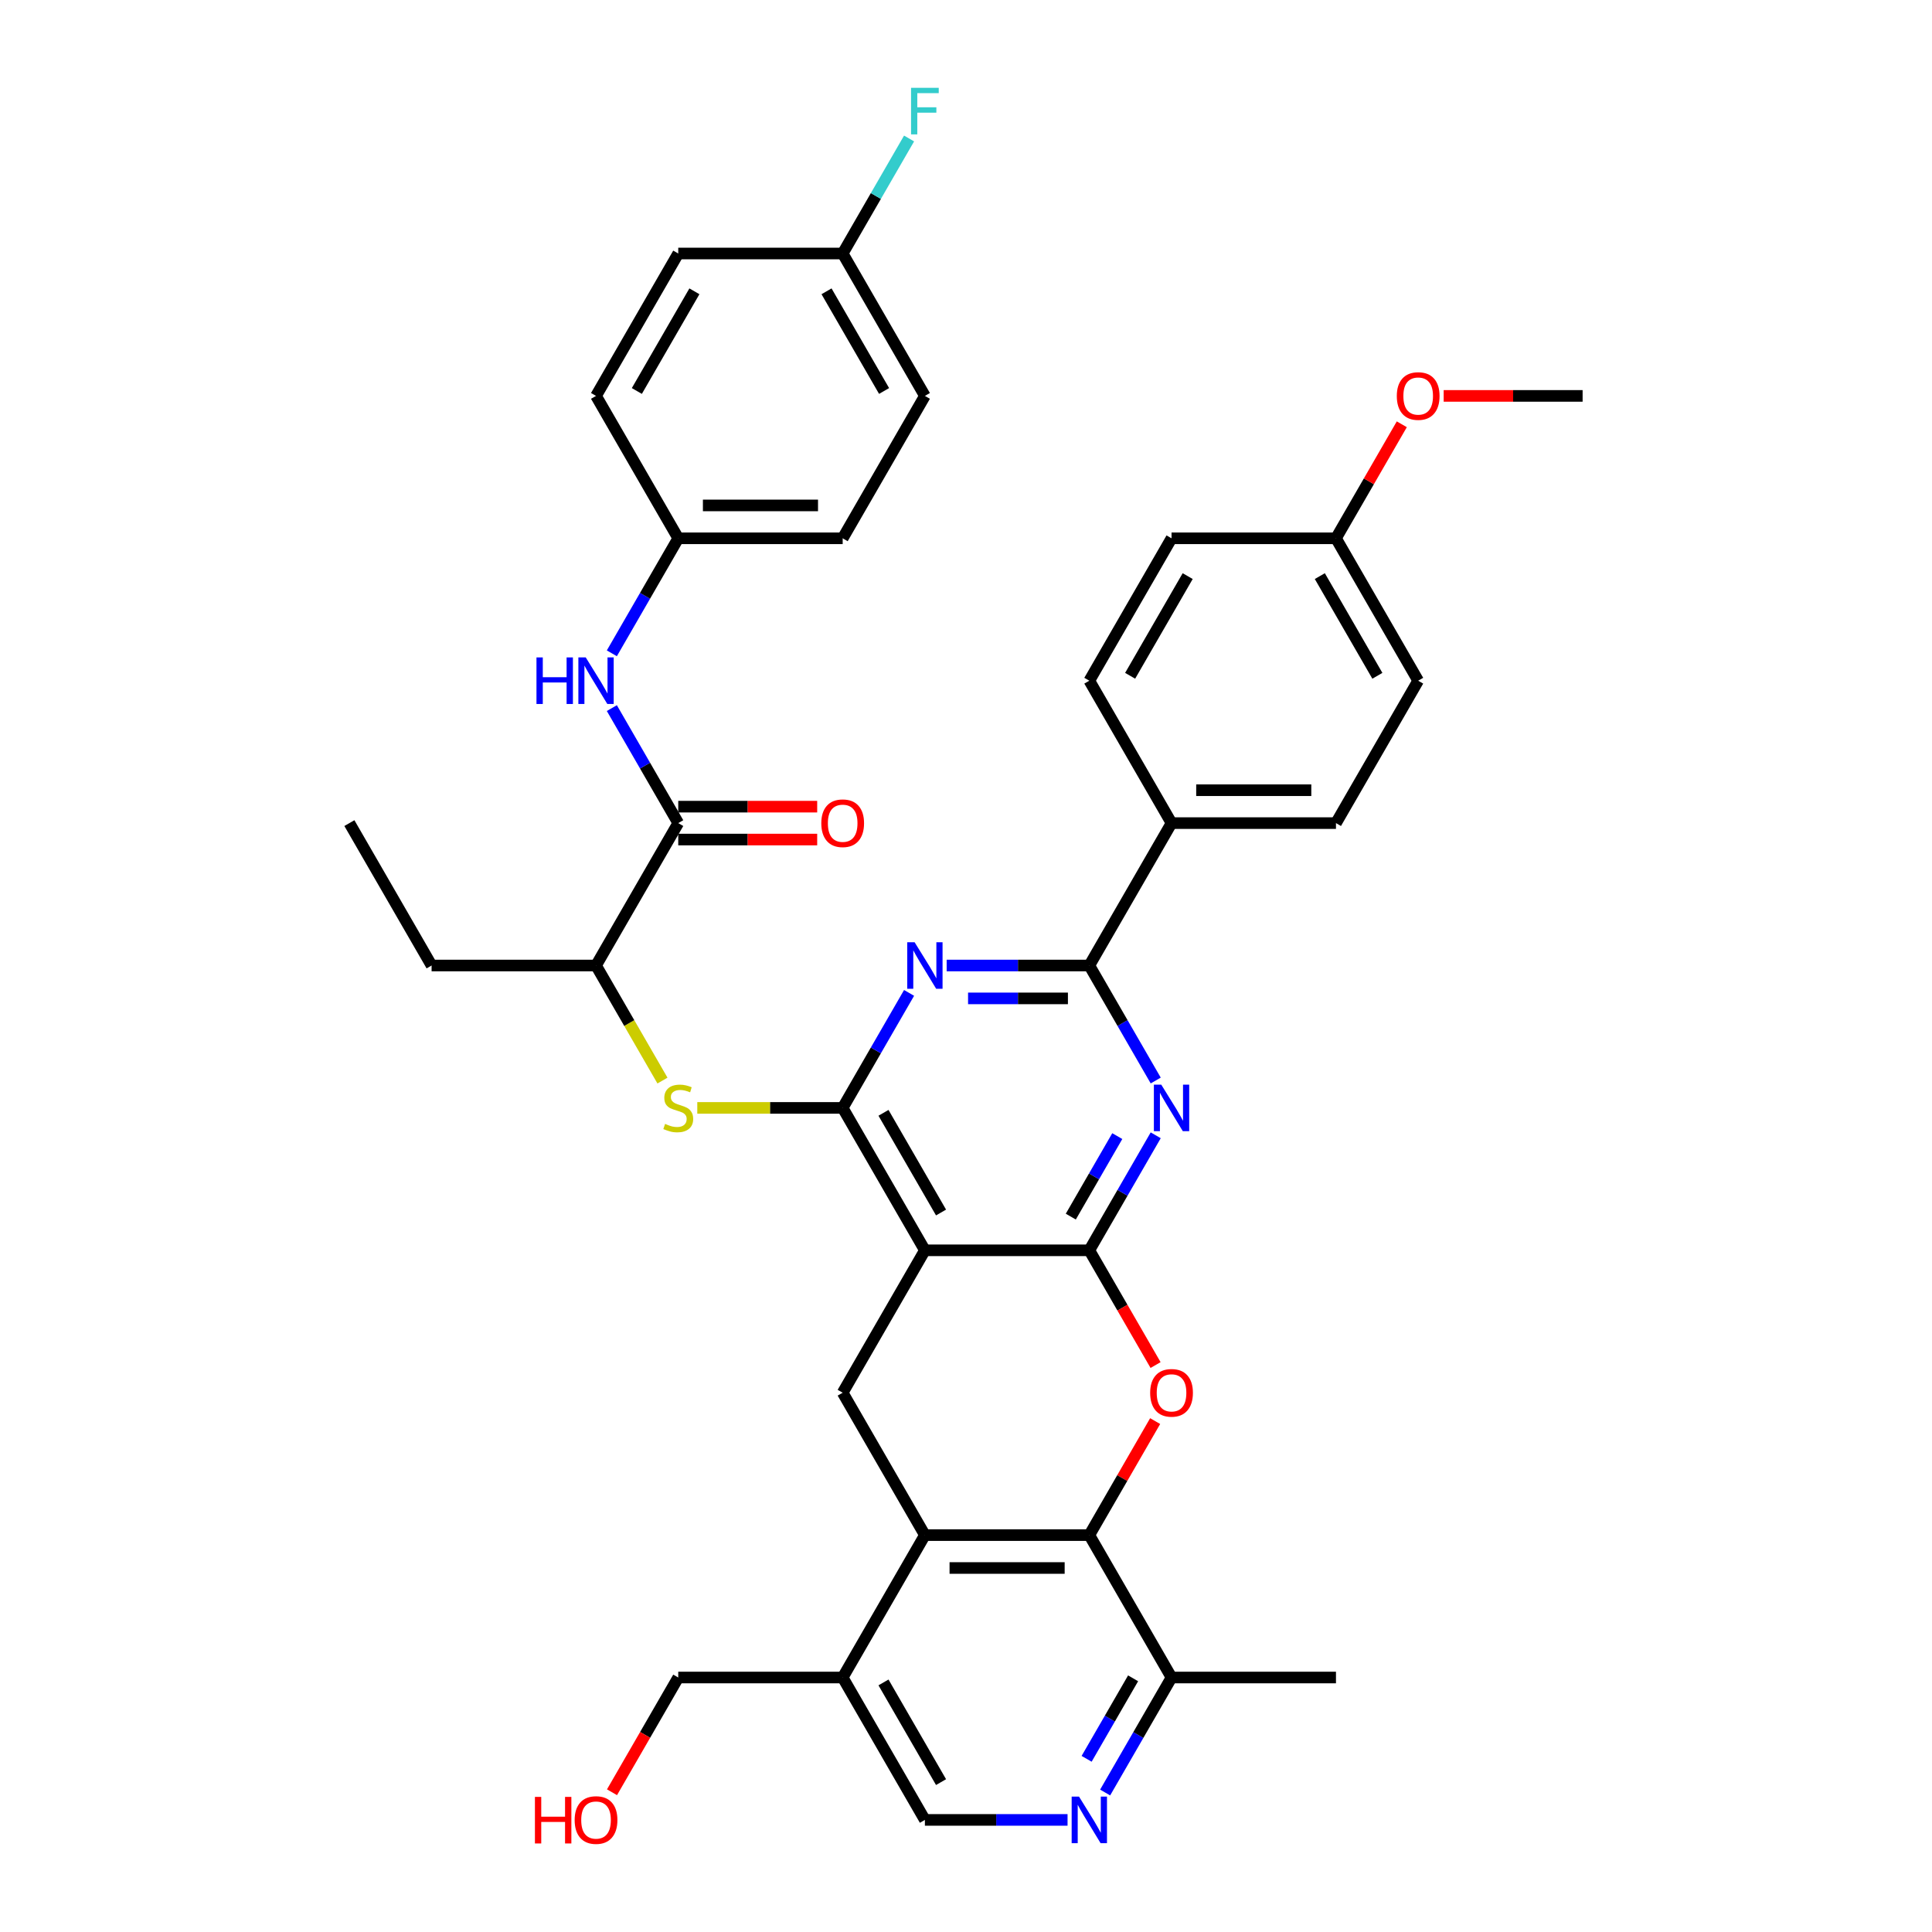 <?xml version='1.0' encoding='iso-8859-1'?>
<svg version='1.1' baseProfile='full'
              xmlns='http://www.w3.org/2000/svg'
                      xmlns:rdkit='http://www.rdkit.org/xml'
                      xmlns:xlink='http://www.w3.org/1999/xlink'
                  xml:space='preserve'
width='1000px' height='1000px' viewBox='0 0 1000 1000'>
<!-- END OF HEADER -->
<rect style='opacity:1.0;fill:#FFFFFF;stroke:none' width='1000' height='1000' x='0' y='0'> </rect>
<path class='bond-0' d='M 563.832,647.158 L 478.723,647.158' style='fill:none;fill-rule:evenodd;stroke:#000000;stroke-width:6px;stroke-linecap:butt;stroke-linejoin:miter;stroke-opacity:1' />
<path class='bond-2' d='M 563.832,647.158 L 581.016,617.394' style='fill:none;fill-rule:evenodd;stroke:#000000;stroke-width:6px;stroke-linecap:butt;stroke-linejoin:miter;stroke-opacity:1' />
<path class='bond-2' d='M 581.016,617.394 L 598.2,587.63' style='fill:none;fill-rule:evenodd;stroke:#0000FF;stroke-width:6px;stroke-linecap:butt;stroke-linejoin:miter;stroke-opacity:1' />
<path class='bond-2' d='M 554.246,629.718 L 566.274,608.883' style='fill:none;fill-rule:evenodd;stroke:#000000;stroke-width:6px;stroke-linecap:butt;stroke-linejoin:miter;stroke-opacity:1' />
<path class='bond-2' d='M 566.274,608.883 L 578.303,588.048' style='fill:none;fill-rule:evenodd;stroke:#0000FF;stroke-width:6px;stroke-linecap:butt;stroke-linejoin:miter;stroke-opacity:1' />
<path class='bond-4' d='M 563.832,647.158 L 580.976,676.853' style='fill:none;fill-rule:evenodd;stroke:#000000;stroke-width:6px;stroke-linecap:butt;stroke-linejoin:miter;stroke-opacity:1' />
<path class='bond-4' d='M 580.976,676.853 L 598.121,706.549' style='fill:none;fill-rule:evenodd;stroke:#FF0000;stroke-width:6px;stroke-linecap:butt;stroke-linejoin:miter;stroke-opacity:1' />
<path class='bond-1' d='M 478.723,647.158 L 436.168,573.451' style='fill:none;fill-rule:evenodd;stroke:#000000;stroke-width:6px;stroke-linecap:butt;stroke-linejoin:miter;stroke-opacity:1' />
<path class='bond-1' d='M 487.081,627.591 L 457.293,575.996' style='fill:none;fill-rule:evenodd;stroke:#000000;stroke-width:6px;stroke-linecap:butt;stroke-linejoin:miter;stroke-opacity:1' />
<path class='bond-8' d='M 478.723,647.158 L 436.168,720.864' style='fill:none;fill-rule:evenodd;stroke:#000000;stroke-width:6px;stroke-linecap:butt;stroke-linejoin:miter;stroke-opacity:1' />
<path class='bond-9' d='M 436.168,573.451 L 398.542,573.451' style='fill:none;fill-rule:evenodd;stroke:#000000;stroke-width:6px;stroke-linecap:butt;stroke-linejoin:miter;stroke-opacity:1' />
<path class='bond-9' d='M 398.542,573.451 L 360.915,573.451' style='fill:none;fill-rule:evenodd;stroke:#CCCC00;stroke-width:6px;stroke-linecap:butt;stroke-linejoin:miter;stroke-opacity:1' />
<path class='bond-39' d='M 436.168,573.451 L 453.352,543.687' style='fill:none;fill-rule:evenodd;stroke:#000000;stroke-width:6px;stroke-linecap:butt;stroke-linejoin:miter;stroke-opacity:1' />
<path class='bond-39' d='M 453.352,543.687 L 470.536,513.924' style='fill:none;fill-rule:evenodd;stroke:#0000FF;stroke-width:6px;stroke-linecap:butt;stroke-linejoin:miter;stroke-opacity:1' />
<path class='bond-5' d='M 598.2,559.272 L 581.016,529.508' style='fill:none;fill-rule:evenodd;stroke:#0000FF;stroke-width:6px;stroke-linecap:butt;stroke-linejoin:miter;stroke-opacity:1' />
<path class='bond-5' d='M 581.016,529.508 L 563.832,499.745' style='fill:none;fill-rule:evenodd;stroke:#000000;stroke-width:6px;stroke-linecap:butt;stroke-linejoin:miter;stroke-opacity:1' />
<path class='bond-3' d='M 489.991,499.745 L 526.911,499.745' style='fill:none;fill-rule:evenodd;stroke:#0000FF;stroke-width:6px;stroke-linecap:butt;stroke-linejoin:miter;stroke-opacity:1' />
<path class='bond-3' d='M 526.911,499.745 L 563.832,499.745' style='fill:none;fill-rule:evenodd;stroke:#000000;stroke-width:6px;stroke-linecap:butt;stroke-linejoin:miter;stroke-opacity:1' />
<path class='bond-3' d='M 501.067,516.766 L 526.911,516.766' style='fill:none;fill-rule:evenodd;stroke:#0000FF;stroke-width:6px;stroke-linecap:butt;stroke-linejoin:miter;stroke-opacity:1' />
<path class='bond-3' d='M 526.911,516.766 L 552.756,516.766' style='fill:none;fill-rule:evenodd;stroke:#000000;stroke-width:6px;stroke-linecap:butt;stroke-linejoin:miter;stroke-opacity:1' />
<path class='bond-6' d='M 597.905,735.554 L 580.868,765.062' style='fill:none;fill-rule:evenodd;stroke:#FF0000;stroke-width:6px;stroke-linecap:butt;stroke-linejoin:miter;stroke-opacity:1' />
<path class='bond-6' d='M 580.868,765.062 L 563.832,794.57' style='fill:none;fill-rule:evenodd;stroke:#000000;stroke-width:6px;stroke-linecap:butt;stroke-linejoin:miter;stroke-opacity:1' />
<path class='bond-16' d='M 563.832,499.745 L 606.386,426.038' style='fill:none;fill-rule:evenodd;stroke:#000000;stroke-width:6px;stroke-linecap:butt;stroke-linejoin:miter;stroke-opacity:1' />
<path class='bond-7' d='M 563.832,794.57 L 478.723,794.57' style='fill:none;fill-rule:evenodd;stroke:#000000;stroke-width:6px;stroke-linecap:butt;stroke-linejoin:miter;stroke-opacity:1' />
<path class='bond-7' d='M 551.065,811.592 L 491.489,811.592' style='fill:none;fill-rule:evenodd;stroke:#000000;stroke-width:6px;stroke-linecap:butt;stroke-linejoin:miter;stroke-opacity:1' />
<path class='bond-14' d='M 563.832,794.57 L 606.386,868.277' style='fill:none;fill-rule:evenodd;stroke:#000000;stroke-width:6px;stroke-linecap:butt;stroke-linejoin:miter;stroke-opacity:1' />
<path class='bond-13' d='M 478.723,794.57 L 436.168,868.277' style='fill:none;fill-rule:evenodd;stroke:#000000;stroke-width:6px;stroke-linecap:butt;stroke-linejoin:miter;stroke-opacity:1' />
<path class='bond-38' d='M 478.723,794.57 L 436.168,720.864' style='fill:none;fill-rule:evenodd;stroke:#000000;stroke-width:6px;stroke-linecap:butt;stroke-linejoin:miter;stroke-opacity:1' />
<path class='bond-15' d='M 342.893,559.306 L 325.699,529.525' style='fill:none;fill-rule:evenodd;stroke:#CCCC00;stroke-width:6px;stroke-linecap:butt;stroke-linejoin:miter;stroke-opacity:1' />
<path class='bond-15' d='M 325.699,529.525 L 308.505,499.745' style='fill:none;fill-rule:evenodd;stroke:#000000;stroke-width:6px;stroke-linecap:butt;stroke-linejoin:miter;stroke-opacity:1' />
<path class='bond-10' d='M 351.059,426.038 L 308.505,499.745' style='fill:none;fill-rule:evenodd;stroke:#000000;stroke-width:6px;stroke-linecap:butt;stroke-linejoin:miter;stroke-opacity:1' />
<path class='bond-12' d='M 351.059,426.038 L 333.875,396.275' style='fill:none;fill-rule:evenodd;stroke:#000000;stroke-width:6px;stroke-linecap:butt;stroke-linejoin:miter;stroke-opacity:1' />
<path class='bond-12' d='M 333.875,396.275 L 316.691,366.511' style='fill:none;fill-rule:evenodd;stroke:#0000FF;stroke-width:6px;stroke-linecap:butt;stroke-linejoin:miter;stroke-opacity:1' />
<path class='bond-18' d='M 351.059,434.549 L 387.018,434.549' style='fill:none;fill-rule:evenodd;stroke:#000000;stroke-width:6px;stroke-linecap:butt;stroke-linejoin:miter;stroke-opacity:1' />
<path class='bond-18' d='M 387.018,434.549 L 422.976,434.549' style='fill:none;fill-rule:evenodd;stroke:#FF0000;stroke-width:6px;stroke-linecap:butt;stroke-linejoin:miter;stroke-opacity:1' />
<path class='bond-18' d='M 351.059,417.527 L 387.018,417.527' style='fill:none;fill-rule:evenodd;stroke:#000000;stroke-width:6px;stroke-linecap:butt;stroke-linejoin:miter;stroke-opacity:1' />
<path class='bond-18' d='M 387.018,417.527 L 422.976,417.527' style='fill:none;fill-rule:evenodd;stroke:#FF0000;stroke-width:6px;stroke-linecap:butt;stroke-linejoin:miter;stroke-opacity:1' />
<path class='bond-11' d='M 572.018,927.804 L 589.202,898.041' style='fill:none;fill-rule:evenodd;stroke:#0000FF;stroke-width:6px;stroke-linecap:butt;stroke-linejoin:miter;stroke-opacity:1' />
<path class='bond-11' d='M 589.202,898.041 L 606.386,868.277' style='fill:none;fill-rule:evenodd;stroke:#000000;stroke-width:6px;stroke-linecap:butt;stroke-linejoin:miter;stroke-opacity:1' />
<path class='bond-11' d='M 562.432,910.364 L 574.461,889.53' style='fill:none;fill-rule:evenodd;stroke:#0000FF;stroke-width:6px;stroke-linecap:butt;stroke-linejoin:miter;stroke-opacity:1' />
<path class='bond-11' d='M 574.461,889.53 L 586.49,868.695' style='fill:none;fill-rule:evenodd;stroke:#000000;stroke-width:6px;stroke-linecap:butt;stroke-linejoin:miter;stroke-opacity:1' />
<path class='bond-17' d='M 552.563,941.983 L 515.643,941.983' style='fill:none;fill-rule:evenodd;stroke:#0000FF;stroke-width:6px;stroke-linecap:butt;stroke-linejoin:miter;stroke-opacity:1' />
<path class='bond-17' d='M 515.643,941.983 L 478.723,941.983' style='fill:none;fill-rule:evenodd;stroke:#000000;stroke-width:6px;stroke-linecap:butt;stroke-linejoin:miter;stroke-opacity:1' />
<path class='bond-21' d='M 316.691,338.153 L 333.875,308.389' style='fill:none;fill-rule:evenodd;stroke:#0000FF;stroke-width:6px;stroke-linecap:butt;stroke-linejoin:miter;stroke-opacity:1' />
<path class='bond-21' d='M 333.875,308.389 L 351.059,278.625' style='fill:none;fill-rule:evenodd;stroke:#000000;stroke-width:6px;stroke-linecap:butt;stroke-linejoin:miter;stroke-opacity:1' />
<path class='bond-31' d='M 436.168,868.277 L 351.059,868.277' style='fill:none;fill-rule:evenodd;stroke:#000000;stroke-width:6px;stroke-linecap:butt;stroke-linejoin:miter;stroke-opacity:1' />
<path class='bond-40' d='M 436.168,868.277 L 478.723,941.983' style='fill:none;fill-rule:evenodd;stroke:#000000;stroke-width:6px;stroke-linecap:butt;stroke-linejoin:miter;stroke-opacity:1' />
<path class='bond-40' d='M 457.293,870.822 L 487.081,922.417' style='fill:none;fill-rule:evenodd;stroke:#000000;stroke-width:6px;stroke-linecap:butt;stroke-linejoin:miter;stroke-opacity:1' />
<path class='bond-35' d='M 606.386,868.277 L 691.495,868.277' style='fill:none;fill-rule:evenodd;stroke:#000000;stroke-width:6px;stroke-linecap:butt;stroke-linejoin:miter;stroke-opacity:1' />
<path class='bond-34' d='M 308.505,499.745 L 223.396,499.745' style='fill:none;fill-rule:evenodd;stroke:#000000;stroke-width:6px;stroke-linecap:butt;stroke-linejoin:miter;stroke-opacity:1' />
<path class='bond-19' d='M 606.386,426.038 L 691.495,426.038' style='fill:none;fill-rule:evenodd;stroke:#000000;stroke-width:6px;stroke-linecap:butt;stroke-linejoin:miter;stroke-opacity:1' />
<path class='bond-19' d='M 619.152,409.016 L 678.729,409.016' style='fill:none;fill-rule:evenodd;stroke:#000000;stroke-width:6px;stroke-linecap:butt;stroke-linejoin:miter;stroke-opacity:1' />
<path class='bond-20' d='M 606.386,426.038 L 563.832,352.332' style='fill:none;fill-rule:evenodd;stroke:#000000;stroke-width:6px;stroke-linecap:butt;stroke-linejoin:miter;stroke-opacity:1' />
<path class='bond-25' d='M 691.495,426.038 L 734.049,352.332' style='fill:none;fill-rule:evenodd;stroke:#000000;stroke-width:6px;stroke-linecap:butt;stroke-linejoin:miter;stroke-opacity:1' />
<path class='bond-24' d='M 563.832,352.332 L 606.386,278.625' style='fill:none;fill-rule:evenodd;stroke:#000000;stroke-width:6px;stroke-linecap:butt;stroke-linejoin:miter;stroke-opacity:1' />
<path class='bond-24' d='M 584.956,349.787 L 614.744,298.192' style='fill:none;fill-rule:evenodd;stroke:#000000;stroke-width:6px;stroke-linecap:butt;stroke-linejoin:miter;stroke-opacity:1' />
<path class='bond-27' d='M 351.059,278.625 L 308.505,204.919' style='fill:none;fill-rule:evenodd;stroke:#000000;stroke-width:6px;stroke-linecap:butt;stroke-linejoin:miter;stroke-opacity:1' />
<path class='bond-28' d='M 351.059,278.625 L 436.168,278.625' style='fill:none;fill-rule:evenodd;stroke:#000000;stroke-width:6px;stroke-linecap:butt;stroke-linejoin:miter;stroke-opacity:1' />
<path class='bond-28' d='M 363.826,261.604 L 423.402,261.604' style='fill:none;fill-rule:evenodd;stroke:#000000;stroke-width:6px;stroke-linecap:butt;stroke-linejoin:miter;stroke-opacity:1' />
<path class='bond-22' d='M 436.168,131.212 L 478.723,204.919' style='fill:none;fill-rule:evenodd;stroke:#000000;stroke-width:6px;stroke-linecap:butt;stroke-linejoin:miter;stroke-opacity:1' />
<path class='bond-22' d='M 427.81,150.779 L 457.598,202.374' style='fill:none;fill-rule:evenodd;stroke:#000000;stroke-width:6px;stroke-linecap:butt;stroke-linejoin:miter;stroke-opacity:1' />
<path class='bond-26' d='M 436.168,131.212 L 453.352,101.449' style='fill:none;fill-rule:evenodd;stroke:#000000;stroke-width:6px;stroke-linecap:butt;stroke-linejoin:miter;stroke-opacity:1' />
<path class='bond-26' d='M 453.352,101.449 L 470.536,71.685' style='fill:none;fill-rule:evenodd;stroke:#33CCCC;stroke-width:6px;stroke-linecap:butt;stroke-linejoin:miter;stroke-opacity:1' />
<path class='bond-42' d='M 436.168,131.212 L 351.059,131.212' style='fill:none;fill-rule:evenodd;stroke:#000000;stroke-width:6px;stroke-linecap:butt;stroke-linejoin:miter;stroke-opacity:1' />
<path class='bond-23' d='M 691.495,278.625 L 606.386,278.625' style='fill:none;fill-rule:evenodd;stroke:#000000;stroke-width:6px;stroke-linecap:butt;stroke-linejoin:miter;stroke-opacity:1' />
<path class='bond-32' d='M 691.495,278.625 L 708.532,249.117' style='fill:none;fill-rule:evenodd;stroke:#000000;stroke-width:6px;stroke-linecap:butt;stroke-linejoin:miter;stroke-opacity:1' />
<path class='bond-32' d='M 708.532,249.117 L 725.568,219.609' style='fill:none;fill-rule:evenodd;stroke:#FF0000;stroke-width:6px;stroke-linecap:butt;stroke-linejoin:miter;stroke-opacity:1' />
<path class='bond-41' d='M 691.495,278.625 L 734.049,352.332' style='fill:none;fill-rule:evenodd;stroke:#000000;stroke-width:6px;stroke-linecap:butt;stroke-linejoin:miter;stroke-opacity:1' />
<path class='bond-41' d='M 683.137,298.192 L 712.925,349.787' style='fill:none;fill-rule:evenodd;stroke:#000000;stroke-width:6px;stroke-linecap:butt;stroke-linejoin:miter;stroke-opacity:1' />
<path class='bond-29' d='M 308.505,204.919 L 351.059,131.212' style='fill:none;fill-rule:evenodd;stroke:#000000;stroke-width:6px;stroke-linecap:butt;stroke-linejoin:miter;stroke-opacity:1' />
<path class='bond-29' d='M 329.629,202.374 L 359.418,150.779' style='fill:none;fill-rule:evenodd;stroke:#000000;stroke-width:6px;stroke-linecap:butt;stroke-linejoin:miter;stroke-opacity:1' />
<path class='bond-30' d='M 436.168,278.625 L 478.723,204.919' style='fill:none;fill-rule:evenodd;stroke:#000000;stroke-width:6px;stroke-linecap:butt;stroke-linejoin:miter;stroke-opacity:1' />
<path class='bond-33' d='M 351.059,868.277 L 333.915,897.973' style='fill:none;fill-rule:evenodd;stroke:#000000;stroke-width:6px;stroke-linecap:butt;stroke-linejoin:miter;stroke-opacity:1' />
<path class='bond-33' d='M 333.915,897.973 L 316.77,927.668' style='fill:none;fill-rule:evenodd;stroke:#FF0000;stroke-width:6px;stroke-linecap:butt;stroke-linejoin:miter;stroke-opacity:1' />
<path class='bond-36' d='M 747.241,204.919 L 783.2,204.919' style='fill:none;fill-rule:evenodd;stroke:#FF0000;stroke-width:6px;stroke-linecap:butt;stroke-linejoin:miter;stroke-opacity:1' />
<path class='bond-36' d='M 783.2,204.919 L 819.158,204.919' style='fill:none;fill-rule:evenodd;stroke:#000000;stroke-width:6px;stroke-linecap:butt;stroke-linejoin:miter;stroke-opacity:1' />
<path class='bond-37' d='M 223.396,499.745 L 180.842,426.038' style='fill:none;fill-rule:evenodd;stroke:#000000;stroke-width:6px;stroke-linecap:butt;stroke-linejoin:miter;stroke-opacity:1' />
<path  class='atom-3' d='M 601.058 561.4
L 608.956 574.166
Q 609.739 575.426, 610.999 577.707
Q 612.259 579.987, 612.327 580.124
L 612.327 561.4
L 615.527 561.4
L 615.527 585.503
L 612.225 585.503
L 603.748 571.545
Q 602.76 569.911, 601.705 568.038
Q 600.684 566.166, 600.377 565.587
L 600.377 585.503
L 597.245 585.503
L 597.245 561.4
L 601.058 561.4
' fill='#0000FF'/>
<path  class='atom-4' d='M 473.395 487.693
L 481.293 500.46
Q 482.076 501.719, 483.336 504
Q 484.595 506.281, 484.663 506.417
L 484.663 487.693
L 487.863 487.693
L 487.863 511.796
L 484.561 511.796
L 476.084 497.838
Q 475.097 496.204, 474.042 494.332
Q 473.02 492.459, 472.714 491.881
L 472.714 511.796
L 469.582 511.796
L 469.582 487.693
L 473.395 487.693
' fill='#0000FF'/>
<path  class='atom-5' d='M 595.322 720.932
Q 595.322 715.145, 598.182 711.911
Q 601.041 708.676, 606.386 708.676
Q 611.731 708.676, 614.591 711.911
Q 617.45 715.145, 617.45 720.932
Q 617.45 726.788, 614.557 730.124
Q 611.663 733.426, 606.386 733.426
Q 601.075 733.426, 598.182 730.124
Q 595.322 726.822, 595.322 720.932
M 606.386 730.703
Q 610.063 730.703, 612.037 728.251
Q 614.046 725.766, 614.046 720.932
Q 614.046 716.2, 612.037 713.817
Q 610.063 711.4, 606.386 711.4
Q 602.709 711.4, 600.701 713.783
Q 598.726 716.166, 598.726 720.932
Q 598.726 725.8, 600.701 728.251
Q 602.709 730.703, 606.386 730.703
' fill='#FF0000'/>
<path  class='atom-10' d='M 344.251 581.724
Q 344.523 581.826, 345.647 582.302
Q 346.77 582.779, 347.996 583.085
Q 349.255 583.358, 350.481 583.358
Q 352.762 583.358, 354.089 582.268
Q 355.417 581.145, 355.417 579.204
Q 355.417 577.877, 354.736 577.06
Q 354.089 576.243, 353.068 575.8
Q 352.047 575.358, 350.345 574.847
Q 348.2 574.2, 346.906 573.587
Q 345.647 572.975, 344.727 571.681
Q 343.842 570.387, 343.842 568.208
Q 343.842 565.179, 345.885 563.306
Q 347.961 561.434, 352.047 561.434
Q 354.838 561.434, 358.004 562.761
L 357.221 565.383
Q 354.328 564.191, 352.149 564.191
Q 349.8 564.191, 348.506 565.179
Q 347.213 566.132, 347.247 567.8
Q 347.247 569.094, 347.893 569.877
Q 348.574 570.66, 349.528 571.102
Q 350.515 571.545, 352.149 572.055
Q 354.328 572.736, 355.621 573.417
Q 356.915 574.098, 357.834 575.494
Q 358.787 576.855, 358.787 579.204
Q 358.787 582.541, 356.54 584.345
Q 354.328 586.115, 350.617 586.115
Q 348.472 586.115, 346.838 585.639
Q 345.238 585.196, 343.332 584.413
L 344.251 581.724
' fill='#CCCC00'/>
<path  class='atom-12' d='M 558.504 929.932
L 566.402 942.698
Q 567.185 943.958, 568.445 946.239
Q 569.704 948.52, 569.772 948.656
L 569.772 929.932
L 572.972 929.932
L 572.972 954.035
L 569.67 954.035
L 561.193 940.077
Q 560.206 938.443, 559.151 936.57
Q 558.129 934.698, 557.823 934.119
L 557.823 954.035
L 554.691 954.035
L 554.691 929.932
L 558.504 929.932
' fill='#0000FF'/>
<path  class='atom-13' d='M 277.679 340.28
L 280.947 340.28
L 280.947 350.527
L 293.271 350.527
L 293.271 340.28
L 296.539 340.28
L 296.539 364.383
L 293.271 364.383
L 293.271 353.251
L 280.947 353.251
L 280.947 364.383
L 277.679 364.383
L 277.679 340.28
' fill='#0000FF'/>
<path  class='atom-13' d='M 303.177 340.28
L 311.075 353.047
Q 311.858 354.306, 313.118 356.587
Q 314.378 358.868, 314.446 359.004
L 314.446 340.28
L 317.646 340.28
L 317.646 364.383
L 314.343 364.383
L 305.867 350.425
Q 304.879 348.791, 303.824 346.919
Q 302.803 345.046, 302.496 344.468
L 302.496 364.383
L 299.364 364.383
L 299.364 340.28
L 303.177 340.28
' fill='#0000FF'/>
<path  class='atom-19' d='M 425.104 426.106
Q 425.104 420.319, 427.964 417.085
Q 430.824 413.851, 436.168 413.851
Q 441.513 413.851, 444.373 417.085
Q 447.232 420.319, 447.232 426.106
Q 447.232 431.962, 444.339 435.298
Q 441.445 438.6, 436.168 438.6
Q 430.858 438.6, 427.964 435.298
Q 425.104 431.996, 425.104 426.106
M 436.168 435.877
Q 439.845 435.877, 441.82 433.426
Q 443.828 430.94, 443.828 426.106
Q 443.828 421.374, 441.82 418.991
Q 439.845 416.574, 436.168 416.574
Q 432.492 416.574, 430.483 418.957
Q 428.509 421.34, 428.509 426.106
Q 428.509 430.975, 430.483 433.426
Q 432.492 435.877, 436.168 435.877
' fill='#FF0000'/>
<path  class='atom-27' d='M 471.557 45.455
L 485.889 45.455
L 485.889 48.212
L 474.791 48.212
L 474.791 55.531
L 484.663 55.531
L 484.663 58.323
L 474.791 58.323
L 474.791 69.557
L 471.557 69.557
L 471.557 45.455
' fill='#33CCCC'/>
<path  class='atom-33' d='M 722.985 204.987
Q 722.985 199.2, 725.845 195.965
Q 728.705 192.731, 734.049 192.731
Q 739.394 192.731, 742.254 195.965
Q 745.114 199.2, 745.114 204.987
Q 745.114 210.842, 742.22 214.179
Q 739.326 217.481, 734.049 217.481
Q 728.739 217.481, 725.845 214.179
Q 722.985 210.876, 722.985 204.987
M 734.049 214.757
Q 737.726 214.757, 739.701 212.306
Q 741.709 209.821, 741.709 204.987
Q 741.709 200.255, 739.701 197.872
Q 737.726 195.455, 734.049 195.455
Q 730.373 195.455, 728.364 197.838
Q 726.39 200.221, 726.39 204.987
Q 726.39 209.855, 728.364 212.306
Q 730.373 214.757, 734.049 214.757
' fill='#FF0000'/>
<path  class='atom-34' d='M 276.879 930.068
L 280.147 930.068
L 280.147 940.315
L 292.471 940.315
L 292.471 930.068
L 295.739 930.068
L 295.739 954.171
L 292.471 954.171
L 292.471 943.039
L 280.147 943.039
L 280.147 954.171
L 276.879 954.171
L 276.879 930.068
' fill='#FF0000'/>
<path  class='atom-34' d='M 297.441 942.051
Q 297.441 936.264, 300.301 933.03
Q 303.16 929.796, 308.505 929.796
Q 313.85 929.796, 316.71 933.03
Q 319.569 936.264, 319.569 942.051
Q 319.569 947.907, 316.675 951.243
Q 313.782 954.545, 308.505 954.545
Q 303.194 954.545, 300.301 951.243
Q 297.441 947.941, 297.441 942.051
M 308.505 951.822
Q 312.182 951.822, 314.156 949.371
Q 316.165 946.886, 316.165 942.051
Q 316.165 937.319, 314.156 934.936
Q 312.182 932.519, 308.505 932.519
Q 304.828 932.519, 302.82 934.902
Q 300.845 937.285, 300.845 942.051
Q 300.845 946.92, 302.82 949.371
Q 304.828 951.822, 308.505 951.822
' fill='#FF0000'/>
</svg>
